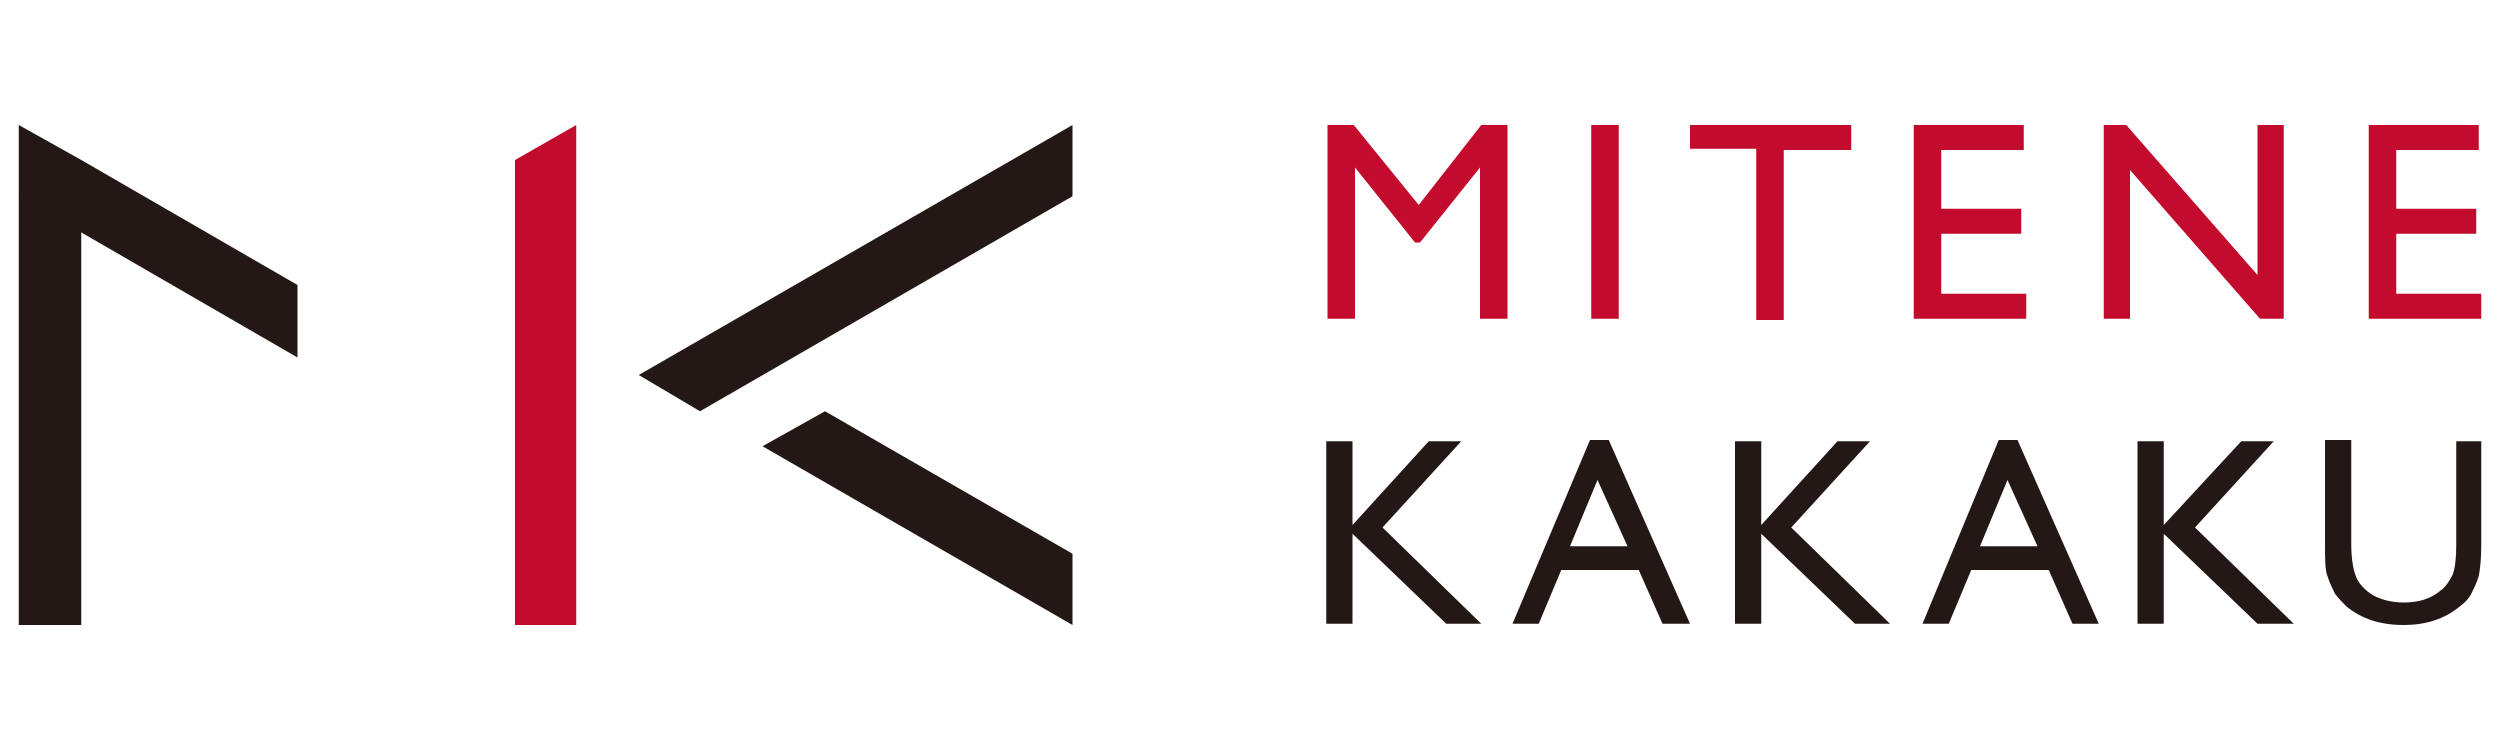 <?xml version="1.0" encoding="utf-8"?>
<!-- Generator: Adobe Illustrator 22.1.0, SVG Export Plug-In . SVG Version: 6.00 Build 0)  -->
<svg version="1.1" id="レイヤー_1" xmlns="http://www.w3.org/2000/svg" xmlns:xlink="http://www.w3.org/1999/xlink" x="0px"
	 y="0px" viewBox="0 0 200 60" style="enable-background:new 0 0 200 60;" xml:space="preserve">
<style type="text/css">
	.st0{fill:#231815;}
	.st1{fill:#C30B2D;}
</style>
<g>
	<g>
		<polygon class="st0" points="6.5,50 1.5,50 1.5,10 6.5,12.8 		"/>
		<polygon class="st1" points="41.2,50 46.1,50 46.1,10 41.2,12.8 		"/>
		<polygon class="st0" points="56,32.9 85.8,15.7 85.8,10 51.1,30 		"/>
		<polygon class="st0" points="66,32.9 85.8,44.3 85.8,50 61,35.7 		"/>
		<polygon class="st0" points="23.8,22.8 6.5,12.8 1.5,15.7 23.8,28.6 		"/>
	</g>
	<g>
		<g>
			<path class="st1" d="M118.5,10h2.1v15.5h-2.2V13.4l-4.8,6h-0.4l-4.8-6v12.1h-2.2V10h2.1l5.2,6.4L118.5,10z"/>
			<path class="st1" d="M127.3,10h2.2v15.5h-2.2V10z"/>
			<path class="st1" d="M135.1,10h13v2h-5.4v13.6h-2.2V11.9h-5.3V10z"/>
			<path class="st1" d="M153.1,10h8.8v2h-6.6v4.7h6.4v2h-6.4v4.8h6.8v2h-9V10z"/>
			<path class="st1" d="M180.6,10h2.1v15.5h-1.9l-10.4-11.9v11.9h-2.1V10h1.8l10.5,12V10z"/>
			<path class="st1" d="M189.5,10h8.8v2h-6.6v4.7h6.4v2h-6.4v4.8h6.8v2h-9V10z"/>
		</g>
		<g>
			<path class="st0" d="M114.3,35.3h2.6l-6.3,6.9l7.9,7.7h-2.8l-7.5-7.2v7.2h-2.1V35.3h2.1V42L114.3,35.3z"/>
			<path class="st0" d="M127.2,35.2h1.5l6.5,14.7H133l-1.9-4.3h-6.2l-1.8,4.3h-2.1L127.2,35.2z M130.2,43.7l-2.4-5.3l-2.2,5.3H130.2
				z"/>
			<path class="st0" d="M147,35.3h2.6l-6.3,6.9l7.9,7.7h-2.8l-7.5-7.2v7.2h-2.1V35.3h2.1V42L147,35.3z"/>
			<path class="st0" d="M159.9,35.2h1.5l6.5,14.7h-2.1l-1.9-4.3h-6.2l-1.8,4.3h-2.1L159.9,35.2z M163,43.7l-2.4-5.3l-2.2,5.3H163z"
				/>
			<path class="st0" d="M179.3,35.3h2.6l-6.3,6.9l7.9,7.7h-2.9l-7.5-7.2v7.2h-2.1V35.3h2.1V42L179.3,35.3z"/>
			<path class="st0" d="M196.4,35.3h2.1v8.3c0,1.1-0.1,2-0.2,2.5c-0.2,0.6-0.4,1-0.6,1.4c-0.2,0.4-0.5,0.7-0.9,1
				c-1.2,1-2.7,1.5-4.5,1.5c-1.9,0-3.4-0.5-4.6-1.5c-0.3-0.3-0.6-0.6-0.9-1c-0.2-0.4-0.4-0.8-0.6-1.4c-0.2-0.5-0.2-1.4-0.2-2.6v-8.3
				h2.1v8.3c0,1.4,0.2,2.3,0.5,2.9c0.3,0.5,0.8,1,1.4,1.3c0.6,0.3,1.4,0.5,2.3,0.5c1.2,0,2.2-0.3,3-1c0.4-0.3,0.7-0.8,0.9-1.2
				c0.2-0.5,0.3-1.3,0.3-2.4V35.3z"/>
		</g>
	</g>
</g>
</svg>
